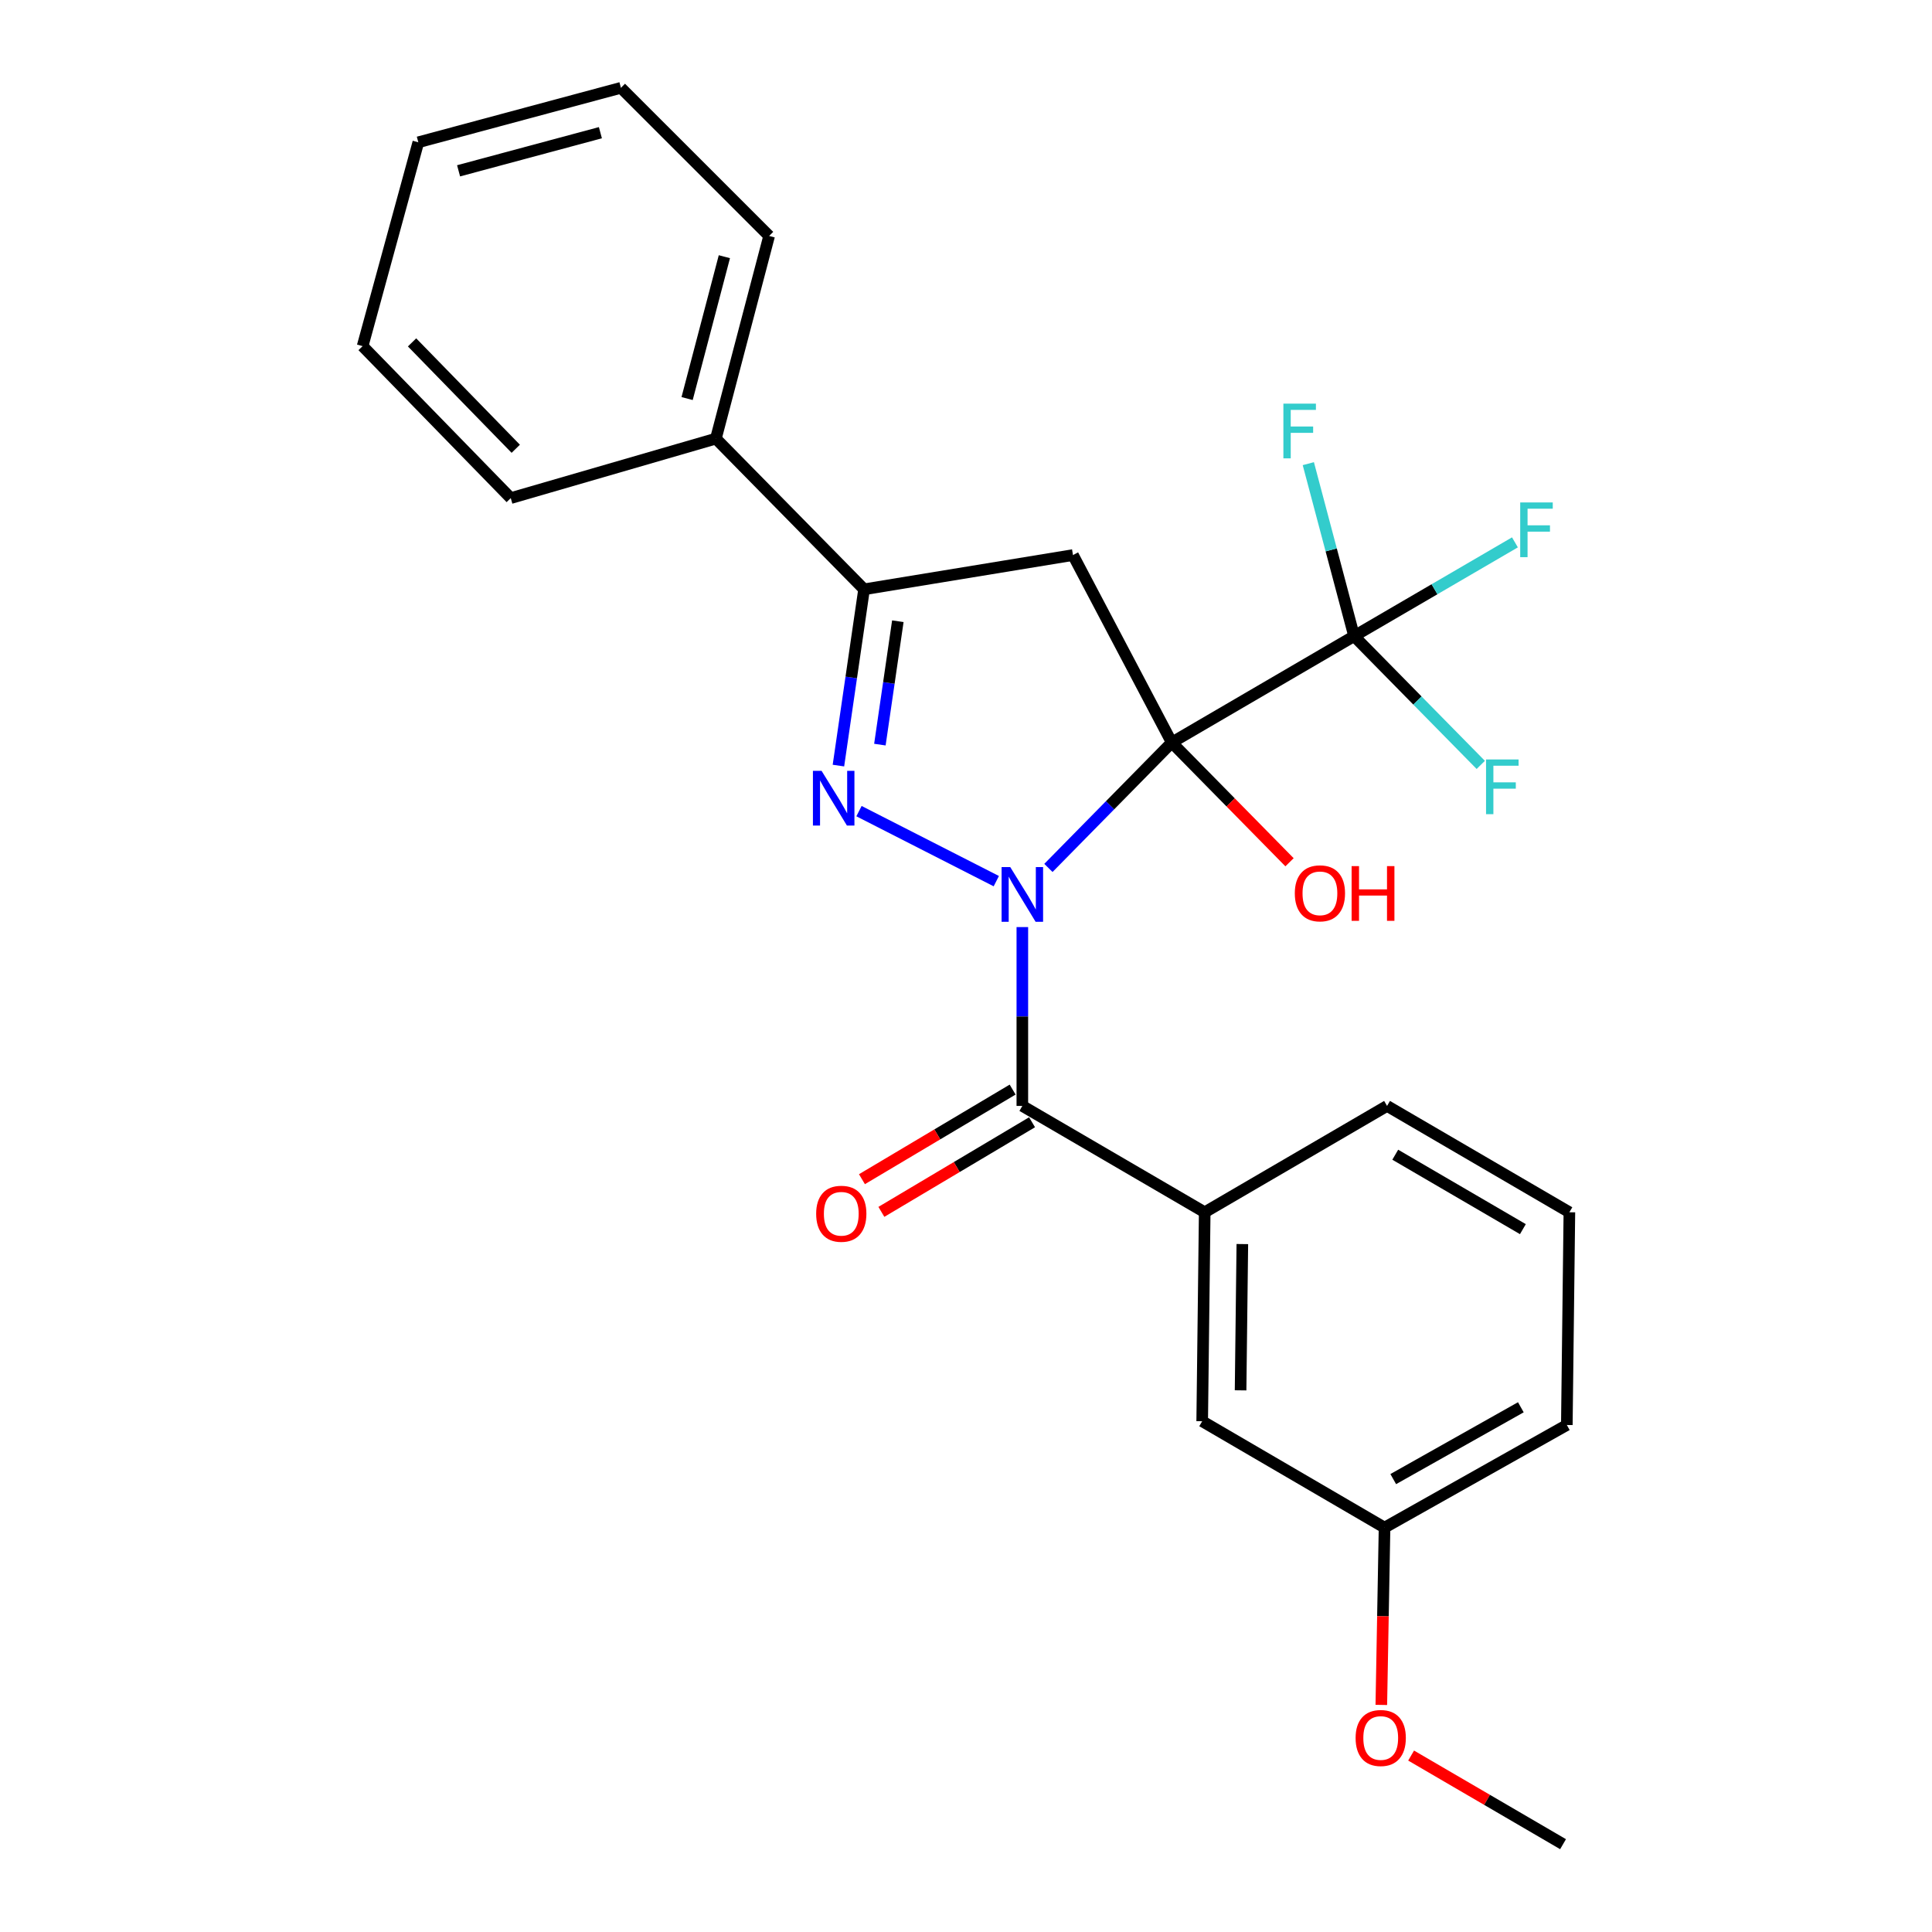 <?xml version='1.0' encoding='iso-8859-1'?>
<svg version='1.1' baseProfile='full'
              xmlns='http://www.w3.org/2000/svg'
                      xmlns:rdkit='http://www.rdkit.org/xml'
                      xmlns:xlink='http://www.w3.org/1999/xlink'
                  xml:space='preserve'
width='1000px' height='1000px' viewBox='0 0 1000 1000'>
<!-- END OF HEADER -->
<rect style='opacity:1.0;fill:#FFFFFF;stroke:none' width='1000' height='1000' x='0' y='0'> </rect>
<path class='bond-0' d='M 542.659,449.237 L 574.582,416.787' style='fill:none;fill-rule:evenodd;stroke:#0000FF;stroke-width:6px;stroke-linecap:butt;stroke-linejoin:miter;stroke-opacity:1' />
<path class='bond-0' d='M 574.582,416.787 L 606.504,384.336' style='fill:none;fill-rule:evenodd;stroke:#000000;stroke-width:6px;stroke-linecap:butt;stroke-linejoin:miter;stroke-opacity:1' />
<path class='bond-1' d='M 515.682,456.083 L 444.613,419.841' style='fill:none;fill-rule:evenodd;stroke:#0000FF;stroke-width:6px;stroke-linecap:butt;stroke-linejoin:miter;stroke-opacity:1' />
<path class='bond-3' d='M 529.162,479.854 L 529.162,526.139' style='fill:none;fill-rule:evenodd;stroke:#0000FF;stroke-width:6px;stroke-linecap:butt;stroke-linejoin:miter;stroke-opacity:1' />
<path class='bond-3' d='M 529.162,526.139 L 529.162,572.424' style='fill:none;fill-rule:evenodd;stroke:#000000;stroke-width:6px;stroke-linecap:butt;stroke-linejoin:miter;stroke-opacity:1' />
<path class='bond-2' d='M 606.504,384.336 L 555.373,287.297' style='fill:none;fill-rule:evenodd;stroke:#000000;stroke-width:6px;stroke-linecap:butt;stroke-linejoin:miter;stroke-opacity:1' />
<path class='bond-4' d='M 606.504,384.336 L 700.876,329.259' style='fill:none;fill-rule:evenodd;stroke:#000000;stroke-width:6px;stroke-linecap:butt;stroke-linejoin:miter;stroke-opacity:1' />
<path class='bond-8' d='M 606.504,384.336 L 636.981,415.321' style='fill:none;fill-rule:evenodd;stroke:#000000;stroke-width:6px;stroke-linecap:butt;stroke-linejoin:miter;stroke-opacity:1' />
<path class='bond-8' d='M 636.981,415.321 L 667.457,446.305' style='fill:none;fill-rule:evenodd;stroke:#FF0000;stroke-width:6px;stroke-linecap:butt;stroke-linejoin:miter;stroke-opacity:1' />
<path class='bond-5' d='M 433.968,396.267 L 440.604,350.647' style='fill:none;fill-rule:evenodd;stroke:#0000FF;stroke-width:6px;stroke-linecap:butt;stroke-linejoin:miter;stroke-opacity:1' />
<path class='bond-5' d='M 440.604,350.647 L 447.24,305.026' style='fill:none;fill-rule:evenodd;stroke:#000000;stroke-width:6px;stroke-linecap:butt;stroke-linejoin:miter;stroke-opacity:1' />
<path class='bond-5' d='M 455.428,385.413 L 460.073,353.479' style='fill:none;fill-rule:evenodd;stroke:#0000FF;stroke-width:6px;stroke-linecap:butt;stroke-linejoin:miter;stroke-opacity:1' />
<path class='bond-5' d='M 460.073,353.479 L 464.718,321.544' style='fill:none;fill-rule:evenodd;stroke:#000000;stroke-width:6px;stroke-linecap:butt;stroke-linejoin:miter;stroke-opacity:1' />
<path class='bond-25' d='M 555.373,287.297 L 447.24,305.026' style='fill:none;fill-rule:evenodd;stroke:#000000;stroke-width:6px;stroke-linecap:butt;stroke-linejoin:miter;stroke-opacity:1' />
<path class='bond-6' d='M 529.162,572.424 L 623.556,627.469' style='fill:none;fill-rule:evenodd;stroke:#000000;stroke-width:6px;stroke-linecap:butt;stroke-linejoin:miter;stroke-opacity:1' />
<path class='bond-7' d='M 524.134,563.969 L 485.139,587.159' style='fill:none;fill-rule:evenodd;stroke:#000000;stroke-width:6px;stroke-linecap:butt;stroke-linejoin:miter;stroke-opacity:1' />
<path class='bond-7' d='M 485.139,587.159 L 446.144,610.35' style='fill:none;fill-rule:evenodd;stroke:#FF0000;stroke-width:6px;stroke-linecap:butt;stroke-linejoin:miter;stroke-opacity:1' />
<path class='bond-7' d='M 534.19,580.879 L 495.195,604.069' style='fill:none;fill-rule:evenodd;stroke:#000000;stroke-width:6px;stroke-linecap:butt;stroke-linejoin:miter;stroke-opacity:1' />
<path class='bond-7' d='M 495.195,604.069 L 456.2,627.26' style='fill:none;fill-rule:evenodd;stroke:#FF0000;stroke-width:6px;stroke-linecap:butt;stroke-linejoin:miter;stroke-opacity:1' />
<path class='bond-11' d='M 700.876,329.259 L 689.03,284.623' style='fill:none;fill-rule:evenodd;stroke:#000000;stroke-width:6px;stroke-linecap:butt;stroke-linejoin:miter;stroke-opacity:1' />
<path class='bond-11' d='M 689.03,284.623 L 677.185,239.988' style='fill:none;fill-rule:evenodd;stroke:#33CCCC;stroke-width:6px;stroke-linecap:butt;stroke-linejoin:miter;stroke-opacity:1' />
<path class='bond-12' d='M 700.876,329.259 L 742.503,304.992' style='fill:none;fill-rule:evenodd;stroke:#000000;stroke-width:6px;stroke-linecap:butt;stroke-linejoin:miter;stroke-opacity:1' />
<path class='bond-12' d='M 742.503,304.992 L 784.129,280.726' style='fill:none;fill-rule:evenodd;stroke:#33CCCC;stroke-width:6px;stroke-linecap:butt;stroke-linejoin:miter;stroke-opacity:1' />
<path class='bond-13' d='M 700.876,329.259 L 733.658,362.587' style='fill:none;fill-rule:evenodd;stroke:#000000;stroke-width:6px;stroke-linecap:butt;stroke-linejoin:miter;stroke-opacity:1' />
<path class='bond-13' d='M 733.658,362.587 L 766.44,395.916' style='fill:none;fill-rule:evenodd;stroke:#33CCCC;stroke-width:6px;stroke-linecap:butt;stroke-linejoin:miter;stroke-opacity:1' />
<path class='bond-10' d='M 447.24,305.026 L 370.542,227.028' style='fill:none;fill-rule:evenodd;stroke:#000000;stroke-width:6px;stroke-linecap:butt;stroke-linejoin:miter;stroke-opacity:1' />
<path class='bond-9' d='M 623.556,627.469 L 622.255,735.623' style='fill:none;fill-rule:evenodd;stroke:#000000;stroke-width:6px;stroke-linecap:butt;stroke-linejoin:miter;stroke-opacity:1' />
<path class='bond-9' d='M 643.033,643.928 L 642.123,719.637' style='fill:none;fill-rule:evenodd;stroke:#000000;stroke-width:6px;stroke-linecap:butt;stroke-linejoin:miter;stroke-opacity:1' />
<path class='bond-15' d='M 623.556,627.469 L 717.938,572.424' style='fill:none;fill-rule:evenodd;stroke:#000000;stroke-width:6px;stroke-linecap:butt;stroke-linejoin:miter;stroke-opacity:1' />
<path class='bond-14' d='M 622.255,735.623 L 716.638,790.69' style='fill:none;fill-rule:evenodd;stroke:#000000;stroke-width:6px;stroke-linecap:butt;stroke-linejoin:miter;stroke-opacity:1' />
<path class='bond-18' d='M 370.542,227.028 L 398.097,122.13' style='fill:none;fill-rule:evenodd;stroke:#000000;stroke-width:6px;stroke-linecap:butt;stroke-linejoin:miter;stroke-opacity:1' />
<path class='bond-18' d='M 355.647,206.295 L 374.935,132.866' style='fill:none;fill-rule:evenodd;stroke:#000000;stroke-width:6px;stroke-linecap:butt;stroke-linejoin:miter;stroke-opacity:1' />
<path class='bond-19' d='M 370.542,227.028 L 264.366,257.818' style='fill:none;fill-rule:evenodd;stroke:#000000;stroke-width:6px;stroke-linecap:butt;stroke-linejoin:miter;stroke-opacity:1' />
<path class='bond-16' d='M 716.638,790.69 L 715.803,836.575' style='fill:none;fill-rule:evenodd;stroke:#000000;stroke-width:6px;stroke-linecap:butt;stroke-linejoin:miter;stroke-opacity:1' />
<path class='bond-16' d='M 715.803,836.575 L 714.969,882.46' style='fill:none;fill-rule:evenodd;stroke:#FF0000;stroke-width:6px;stroke-linecap:butt;stroke-linejoin:miter;stroke-opacity:1' />
<path class='bond-26' d='M 716.638,790.69 L 810.988,737.58' style='fill:none;fill-rule:evenodd;stroke:#000000;stroke-width:6px;stroke-linecap:butt;stroke-linejoin:miter;stroke-opacity:1' />
<path class='bond-26' d='M 721.139,765.579 L 787.184,728.402' style='fill:none;fill-rule:evenodd;stroke:#000000;stroke-width:6px;stroke-linecap:butt;stroke-linejoin:miter;stroke-opacity:1' />
<path class='bond-17' d='M 717.938,572.424 L 812.31,627.469' style='fill:none;fill-rule:evenodd;stroke:#000000;stroke-width:6px;stroke-linecap:butt;stroke-linejoin:miter;stroke-opacity:1' />
<path class='bond-17' d='M 722.181,597.675 L 788.242,636.207' style='fill:none;fill-rule:evenodd;stroke:#000000;stroke-width:6px;stroke-linecap:butt;stroke-linejoin:miter;stroke-opacity:1' />
<path class='bond-21' d='M 730.391,908.676 L 769.711,931.611' style='fill:none;fill-rule:evenodd;stroke:#FF0000;stroke-width:6px;stroke-linecap:butt;stroke-linejoin:miter;stroke-opacity:1' />
<path class='bond-21' d='M 769.711,931.611 L 809.031,954.545' style='fill:none;fill-rule:evenodd;stroke:#000000;stroke-width:6px;stroke-linecap:butt;stroke-linejoin:miter;stroke-opacity:1' />
<path class='bond-20' d='M 812.31,627.469 L 810.988,737.58' style='fill:none;fill-rule:evenodd;stroke:#000000;stroke-width:6px;stroke-linecap:butt;stroke-linejoin:miter;stroke-opacity:1' />
<path class='bond-22' d='M 398.097,122.13 L 321.389,45.455' style='fill:none;fill-rule:evenodd;stroke:#000000;stroke-width:6px;stroke-linecap:butt;stroke-linejoin:miter;stroke-opacity:1' />
<path class='bond-23' d='M 264.366,257.818 L 187.69,179.153' style='fill:none;fill-rule:evenodd;stroke:#000000;stroke-width:6px;stroke-linecap:butt;stroke-linejoin:miter;stroke-opacity:1' />
<path class='bond-23' d='M 266.953,232.286 L 213.28,177.22' style='fill:none;fill-rule:evenodd;stroke:#000000;stroke-width:6px;stroke-linecap:butt;stroke-linejoin:miter;stroke-opacity:1' />
<path class='bond-27' d='M 321.389,45.455 L 216.524,73.644' style='fill:none;fill-rule:evenodd;stroke:#000000;stroke-width:6px;stroke-linecap:butt;stroke-linejoin:miter;stroke-opacity:1' />
<path class='bond-27' d='M 310.766,68.683 L 237.361,88.415' style='fill:none;fill-rule:evenodd;stroke:#000000;stroke-width:6px;stroke-linecap:butt;stroke-linejoin:miter;stroke-opacity:1' />
<path class='bond-24' d='M 187.69,179.153 L 216.524,73.644' style='fill:none;fill-rule:evenodd;stroke:#000000;stroke-width:6px;stroke-linecap:butt;stroke-linejoin:miter;stroke-opacity:1' />
<path  class='atom-0' d='M 522.902 448.797
L 532.182 463.797
Q 533.102 465.277, 534.582 467.957
Q 536.062 470.637, 536.142 470.797
L 536.142 448.797
L 539.902 448.797
L 539.902 477.117
L 536.022 477.117
L 526.062 460.717
Q 524.902 458.797, 523.662 456.597
Q 522.462 454.397, 522.102 453.717
L 522.102 477.117
L 518.422 477.117
L 518.422 448.797
L 522.902 448.797
' fill='#0000FF'/>
<path  class='atom-2' d='M 425.251 398.999
L 434.531 413.999
Q 435.451 415.479, 436.931 418.159
Q 438.411 420.839, 438.491 420.999
L 438.491 398.999
L 442.251 398.999
L 442.251 427.319
L 438.371 427.319
L 428.411 410.919
Q 427.251 408.999, 426.011 406.799
Q 424.811 404.599, 424.451 403.919
L 424.451 427.319
L 420.771 427.319
L 420.771 398.999
L 425.251 398.999
' fill='#0000FF'/>
<path  class='atom-8' d='M 422.446 628.237
Q 422.446 621.437, 425.806 617.637
Q 429.166 613.837, 435.446 613.837
Q 441.726 613.837, 445.086 617.637
Q 448.446 621.437, 448.446 628.237
Q 448.446 635.117, 445.046 639.037
Q 441.646 642.917, 435.446 642.917
Q 429.206 642.917, 425.806 639.037
Q 422.446 635.157, 422.446 628.237
M 435.446 639.717
Q 439.766 639.717, 442.086 636.837
Q 444.446 633.917, 444.446 628.237
Q 444.446 622.677, 442.086 619.877
Q 439.766 617.037, 435.446 617.037
Q 431.126 617.037, 428.766 619.837
Q 426.446 622.637, 426.446 628.237
Q 426.446 633.957, 428.766 636.837
Q 431.126 639.717, 435.446 639.717
' fill='#FF0000'/>
<path  class='atom-9' d='M 670.191 462.382
Q 670.191 455.582, 673.551 451.782
Q 676.911 447.982, 683.191 447.982
Q 689.471 447.982, 692.831 451.782
Q 696.191 455.582, 696.191 462.382
Q 696.191 469.262, 692.791 473.182
Q 689.391 477.062, 683.191 477.062
Q 676.951 477.062, 673.551 473.182
Q 670.191 469.302, 670.191 462.382
M 683.191 473.862
Q 687.511 473.862, 689.831 470.982
Q 692.191 468.062, 692.191 462.382
Q 692.191 456.822, 689.831 454.022
Q 687.511 451.182, 683.191 451.182
Q 678.871 451.182, 676.511 453.982
Q 674.191 456.782, 674.191 462.382
Q 674.191 468.102, 676.511 470.982
Q 678.871 473.862, 683.191 473.862
' fill='#FF0000'/>
<path  class='atom-9' d='M 699.591 448.302
L 703.431 448.302
L 703.431 460.342
L 717.911 460.342
L 717.911 448.302
L 721.751 448.302
L 721.751 476.622
L 717.911 476.622
L 717.911 463.542
L 703.431 463.542
L 703.431 476.622
L 699.591 476.622
L 699.591 448.302
' fill='#FF0000'/>
<path  class='atom-12' d='M 664.278 208.922
L 681.118 208.922
L 681.118 212.162
L 668.078 212.162
L 668.078 220.762
L 679.678 220.762
L 679.678 224.042
L 668.078 224.042
L 668.078 237.242
L 664.278 237.242
L 664.278 208.922
' fill='#33CCCC'/>
<path  class='atom-13' d='M 786.861 260.065
L 803.701 260.065
L 803.701 263.305
L 790.661 263.305
L 790.661 271.905
L 802.261 271.905
L 802.261 275.185
L 790.661 275.185
L 790.661 288.385
L 786.861 288.385
L 786.861 260.065
' fill='#33CCCC'/>
<path  class='atom-14' d='M 769.176 393.097
L 786.016 393.097
L 786.016 396.337
L 772.976 396.337
L 772.976 404.937
L 784.576 404.937
L 784.576 408.217
L 772.976 408.217
L 772.976 421.417
L 769.176 421.417
L 769.176 393.097
' fill='#33CCCC'/>
<path  class='atom-17' d='M 701.659 899.581
Q 701.659 892.781, 705.019 888.981
Q 708.379 885.181, 714.659 885.181
Q 720.939 885.181, 724.299 888.981
Q 727.659 892.781, 727.659 899.581
Q 727.659 906.461, 724.259 910.381
Q 720.859 914.261, 714.659 914.261
Q 708.419 914.261, 705.019 910.381
Q 701.659 906.501, 701.659 899.581
M 714.659 911.061
Q 718.979 911.061, 721.299 908.181
Q 723.659 905.261, 723.659 899.581
Q 723.659 894.021, 721.299 891.221
Q 718.979 888.381, 714.659 888.381
Q 710.339 888.381, 707.979 891.181
Q 705.659 893.981, 705.659 899.581
Q 705.659 905.301, 707.979 908.181
Q 710.339 911.061, 714.659 911.061
' fill='#FF0000'/>
</svg>
